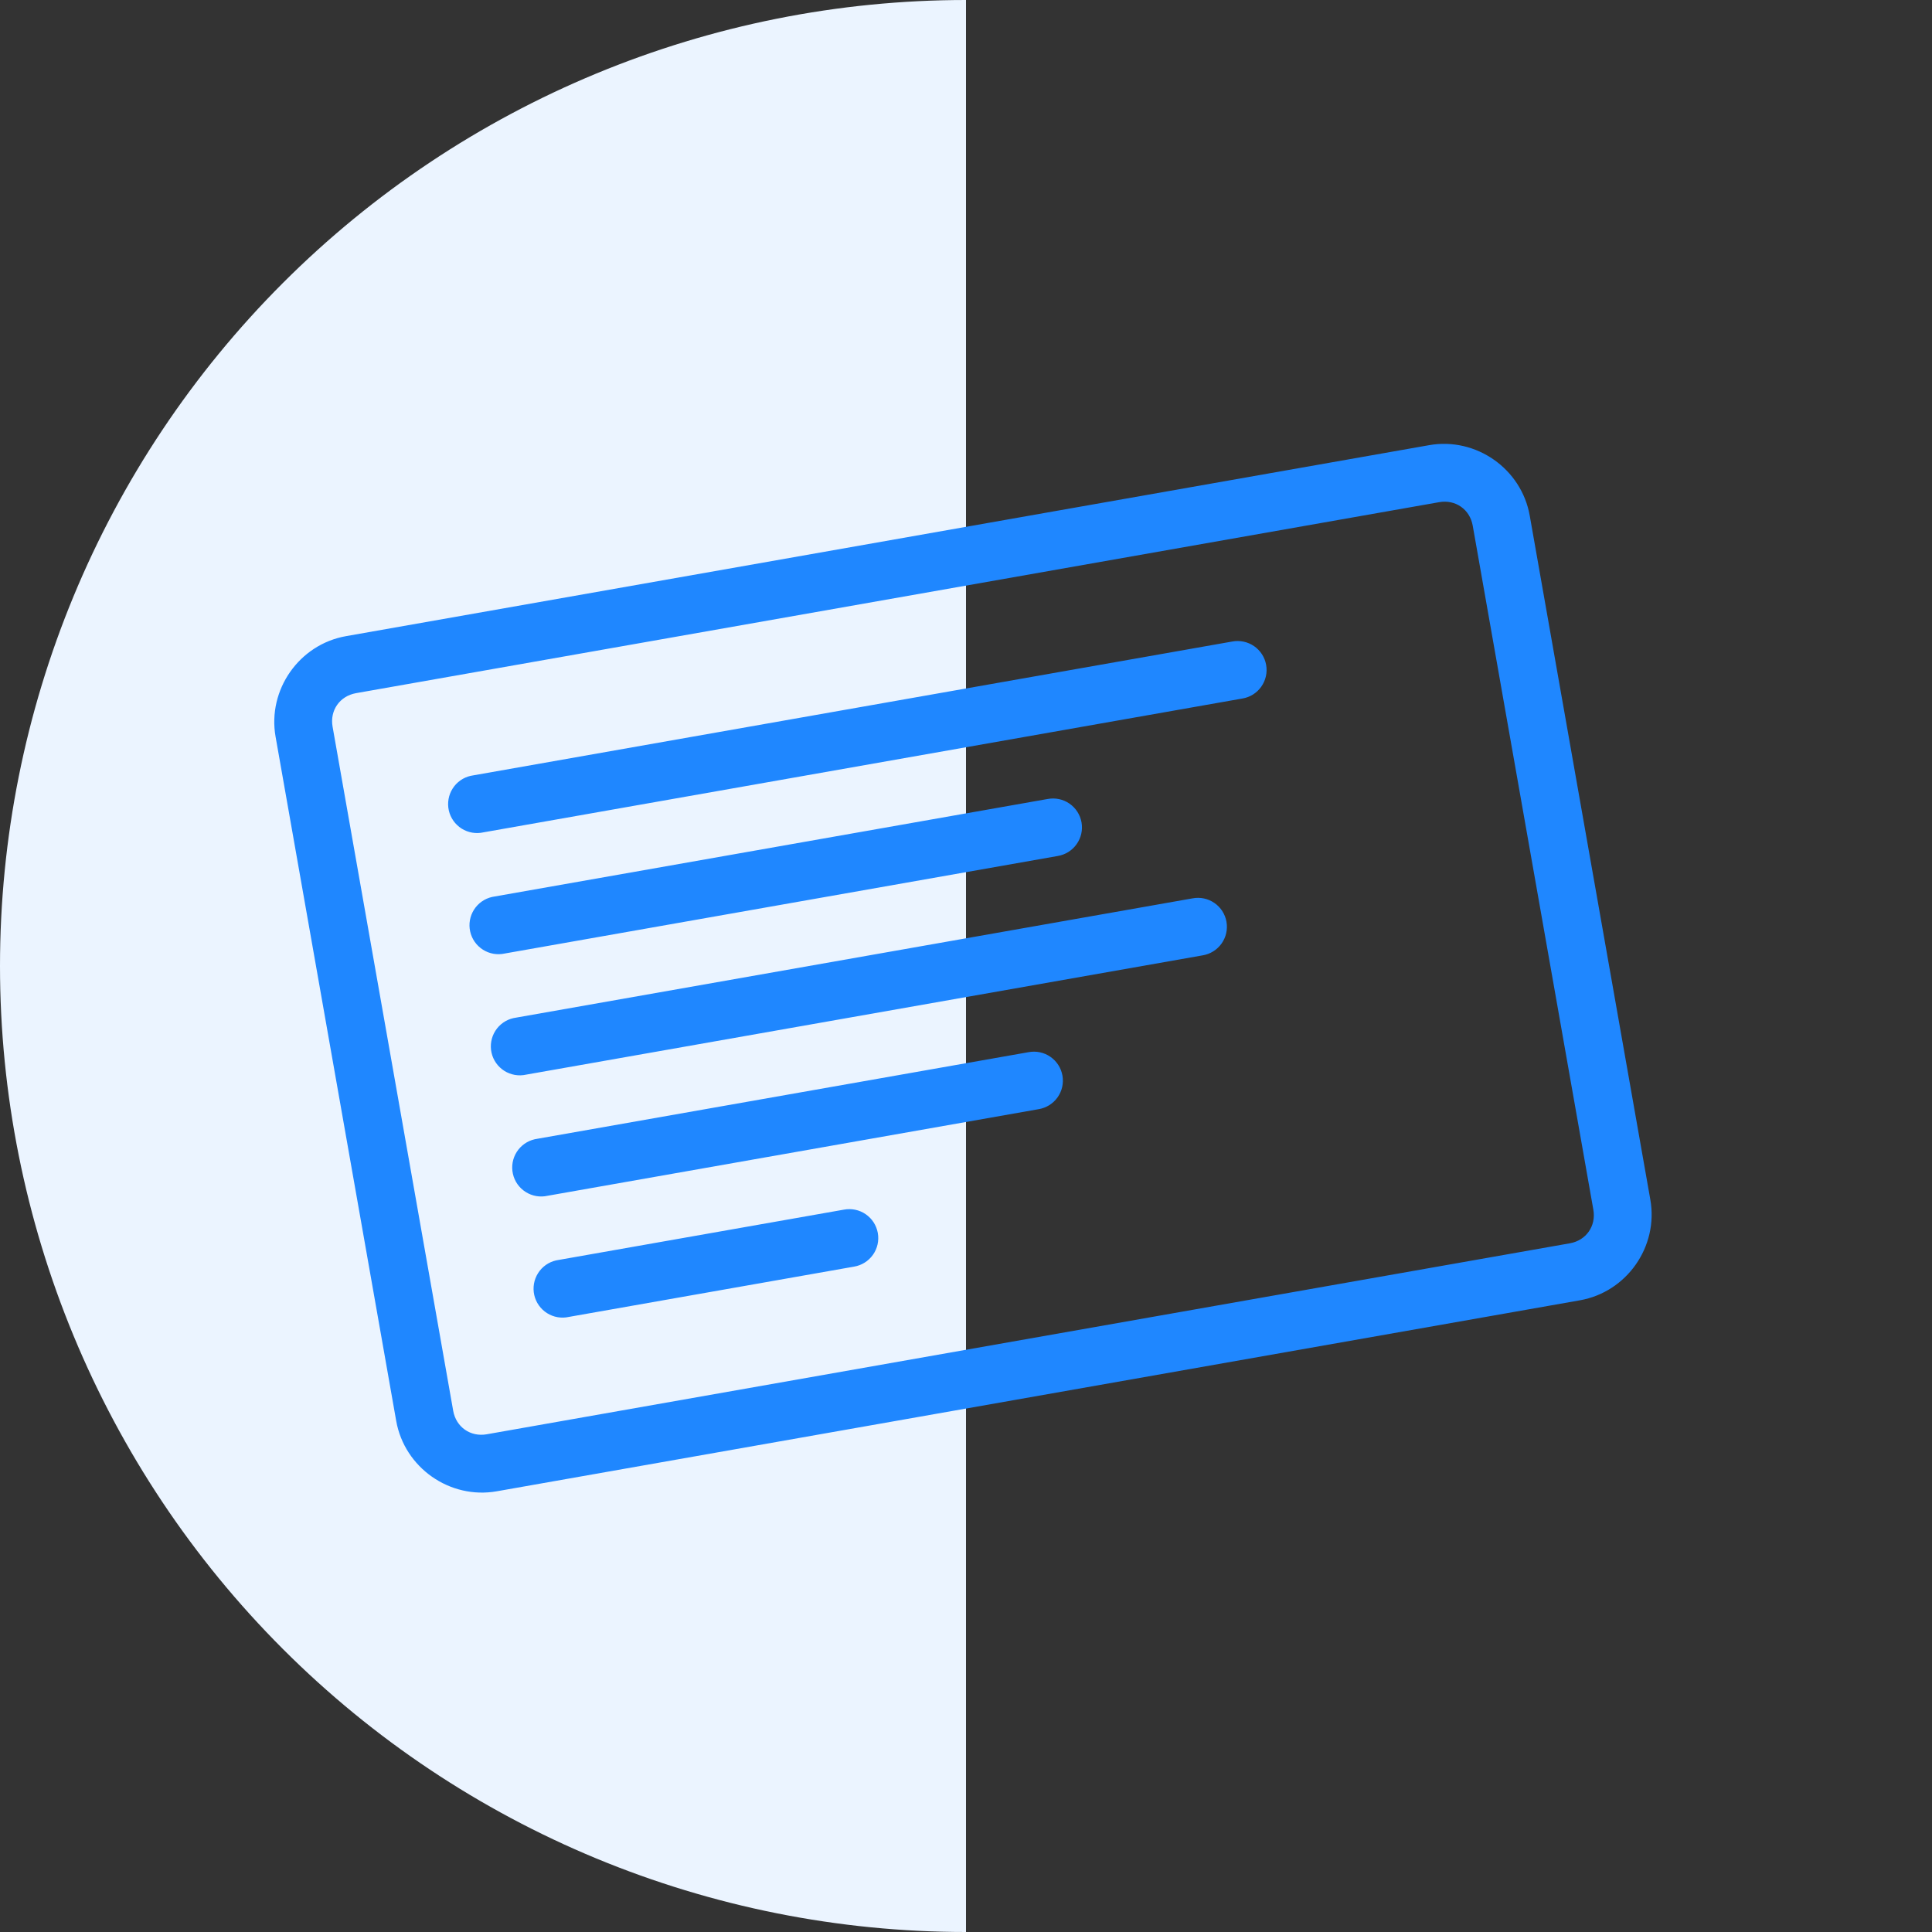 <svg width="89" height="89" viewBox="0 0 89 89" fill="none" xmlns="http://www.w3.org/2000/svg"><rect x="0" y="0" width="89" height="89" fill="#333333" stroke="none"/><path d="M44.5 -1.94516e-06C32.698 -1.42927e-06 21.379 4.688 13.034 13.034C4.688 21.379 -1.57001e-06 32.698 -1.94516e-06 44.5C-2.32031e-06 56.302 4.688 67.621 13.034 75.966C21.379 84.312 32.698 89 44.5 89L44.5 44.5L44.5 -1.94516e-06Z" fill="#EBF4FF"/><path d="M15.939 29.305C13.78 29.686 12.314 31.78 12.695 33.939L18.251 65.453C18.632 67.613 20.726 69.079 22.885 68.698L72.781 59.9C74.941 59.519 76.406 57.425 76.025 55.266L70.469 23.752C70.088 21.593 67.995 20.127 65.835 20.507L15.939 29.305ZM16.402 31.931L66.298 23.133C67.048 23.001 67.711 23.465 67.843 24.215L73.4 55.729C73.532 56.479 73.068 57.141 72.318 57.274L22.422 66.072C21.672 66.204 21.01 65.74 20.877 64.99L15.321 33.476C15.188 32.726 15.652 32.064 16.402 31.931ZM21.685 35.739C21.34 35.816 21.039 36.028 20.85 36.327C20.661 36.626 20.598 36.989 20.675 37.334C20.753 37.679 20.965 37.98 21.264 38.169C21.564 38.358 21.926 38.421 22.271 38.343L57.227 32.179C57.579 32.123 57.894 31.927 58.1 31.636C58.307 31.345 58.389 30.983 58.327 30.632C58.265 30.28 58.065 29.968 57.771 29.765C57.477 29.563 57.114 29.486 56.763 29.553L21.808 35.717C21.767 35.722 21.726 35.729 21.685 35.739ZM22.669 41.319C22.324 41.397 22.023 41.608 21.834 41.908C21.645 42.207 21.582 42.569 21.66 42.914C21.737 43.26 21.949 43.56 22.248 43.749C22.547 43.939 22.91 44.001 23.255 43.924L48.721 39.433C49.074 39.376 49.389 39.18 49.595 38.889C49.802 38.598 49.884 38.237 49.822 37.885C49.76 37.534 49.56 37.221 49.266 37.019C48.972 36.816 48.609 36.74 48.258 36.807L22.792 41.297C22.751 41.303 22.71 41.31 22.669 41.319ZM23.653 46.9C23.308 46.977 23.007 47.189 22.818 47.488C22.629 47.787 22.566 48.15 22.643 48.495C22.721 48.84 22.933 49.141 23.232 49.33C23.531 49.519 23.894 49.582 24.239 49.504L55.399 44.01C55.751 43.953 56.066 43.757 56.273 43.466C56.48 43.175 56.561 42.813 56.499 42.462C56.437 42.11 56.237 41.798 55.943 41.596C55.65 41.393 55.287 41.317 54.936 41.384L23.776 46.878C23.735 46.883 23.694 46.891 23.653 46.9ZM24.637 52.48C24.291 52.558 23.991 52.77 23.802 53.069C23.613 53.368 23.55 53.73 23.628 54.075C23.705 54.421 23.917 54.721 24.216 54.91C24.515 55.1 24.878 55.163 25.223 55.085L47.843 51.096C48.195 51.039 48.51 50.843 48.717 50.553C48.924 50.261 49.005 49.9 48.943 49.548C48.881 49.197 48.681 48.885 48.387 48.682C48.093 48.479 47.73 48.403 47.38 48.47L24.76 52.458C24.719 52.464 24.678 52.471 24.637 52.48ZM25.621 58.061C25.276 58.138 24.975 58.35 24.786 58.65C24.597 58.949 24.534 59.31 24.611 59.656C24.689 60.001 24.901 60.302 25.2 60.491C25.499 60.68 25.862 60.743 26.207 60.665L39.337 58.35C39.69 58.293 40.005 58.097 40.212 57.806C40.419 57.515 40.5 57.154 40.438 56.802C40.376 56.451 40.176 56.138 39.882 55.936C39.588 55.733 39.225 55.657 38.874 55.724L25.744 58.039C25.703 58.044 25.662 58.052 25.621 58.061Z" fill="#1F87FF"/></svg>